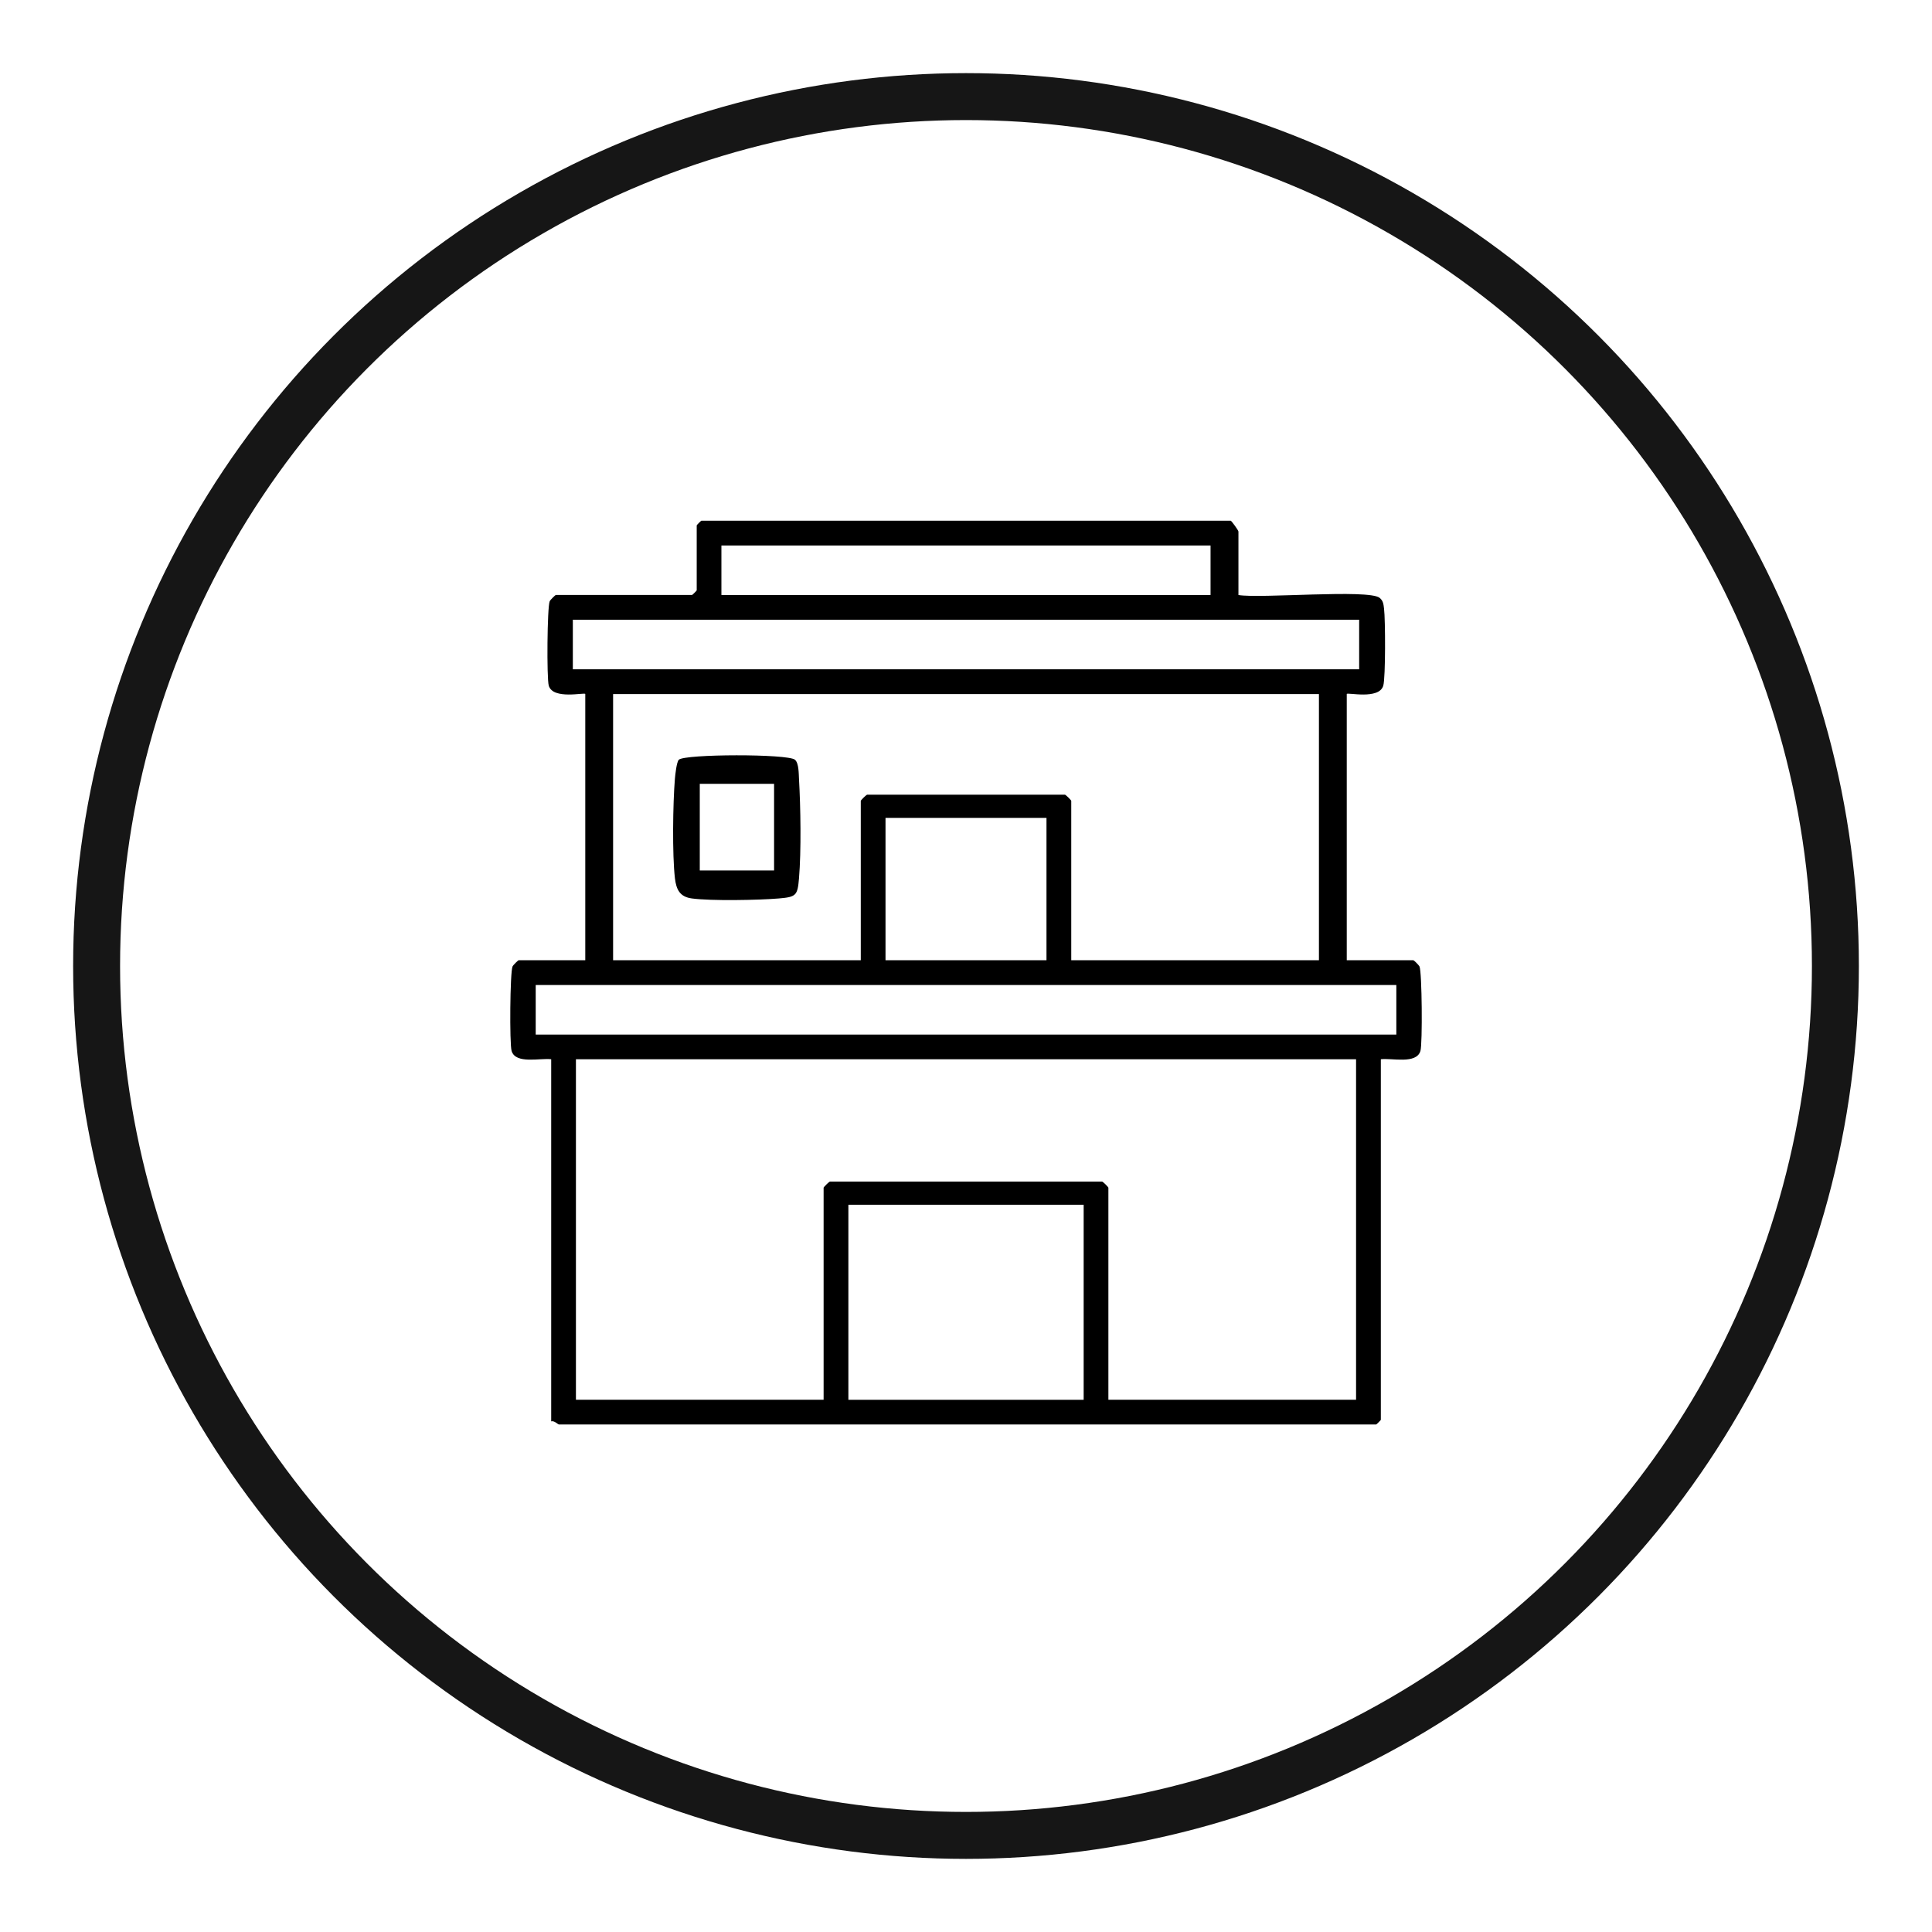 <?xml version="1.0" encoding="UTF-8"?>
<svg id="Capa_1" data-name="Capa 1" xmlns="http://www.w3.org/2000/svg" viewBox="0 0 500 500">
  <defs>
    <style>
      .cls-1 {
        fill: none;
        stroke: #161616;
        stroke-miterlimit: 10;
        stroke-width: 12.15px;
      }
    </style>
  </defs>
  <path d="M320.5,153.99c5.61.96,33.63-1.56,36.53.72.97.77,1.02,1.72,1.16,2.84.35,2.73.41,17.83-.2,19.9-1.1,3.74-9.45,1.65-9.45,2.16v68.89h17.23c.14,0,1.41,1.24,1.59,1.61.66,1.41.8,19.98.25,21.86-1.03,3.52-7.38,1.8-10.25,2.16v93.32c0,.08-1.12,1.2-1.2,1.2h-211.51c-.26,0-1.22-1.06-2-.8v-93.72c-2.87-.36-9.22,1.35-10.25-2.16-.55-1.88-.41-20.44.25-21.86.18-.38,1.45-1.61,1.59-1.61h17.23v-68.89c0-.51-8.35,1.58-9.45-2.16-.55-1.88-.41-20.44.25-21.86.18-.38,1.45-1.61,1.59-1.61h35.25c.08,0,1.2-1.12,1.2-1.2v-16.82c0-.08,1.12-1.2,1.2-1.2h137c.18,0,2,2.5,2,2.8v16.42ZM313.29,141.17h-126.59v12.82h126.59v-12.82ZM351.75,160.39h-203.5v12.82h203.5v-12.82ZM341.34,179.62h-182.67v68.89h64.1v-41.25c0-.14,1.24-1.41,1.61-1.59h51.25c.38.18,1.61,1.45,1.61,1.59v41.25h64.1v-68.89ZM270.83,211.66h-41.66v36.85h41.66v-36.85ZM361.37,254.92h-222.73v12.82h222.73v-12.82ZM350.95,274.14h-201.9v88.11h64.1v-54.87c0-.14,1.24-1.41,1.61-1.59h70.48c.38.18,1.61,1.45,1.61,1.59v54.87h64.1v-88.11ZM280.45,311.79h-60.89v50.47h60.89v-50.47Z"/>
  <path d="M205.74,196.63c1.02.88.96,3.63,1.04,4.98.42,7.29.6,18.53,0,25.7-.37,4.46-.74,4.83-5.21,5.21-5.23.44-17.54.67-22.51,0-3.08-.41-4.04-2.24-4.39-5.23-.71-6.13-.53-19.36-.01-25.68.09-1.09.44-4.42,1.02-4.99,1.5-1.5,28.24-1.56,30.06,0ZM200.33,202.85h-19.23v22.43h19.23v-22.43Z"/>
  <circle class="cls-1" cx="250" cy="250" r="225"/>
</svg>